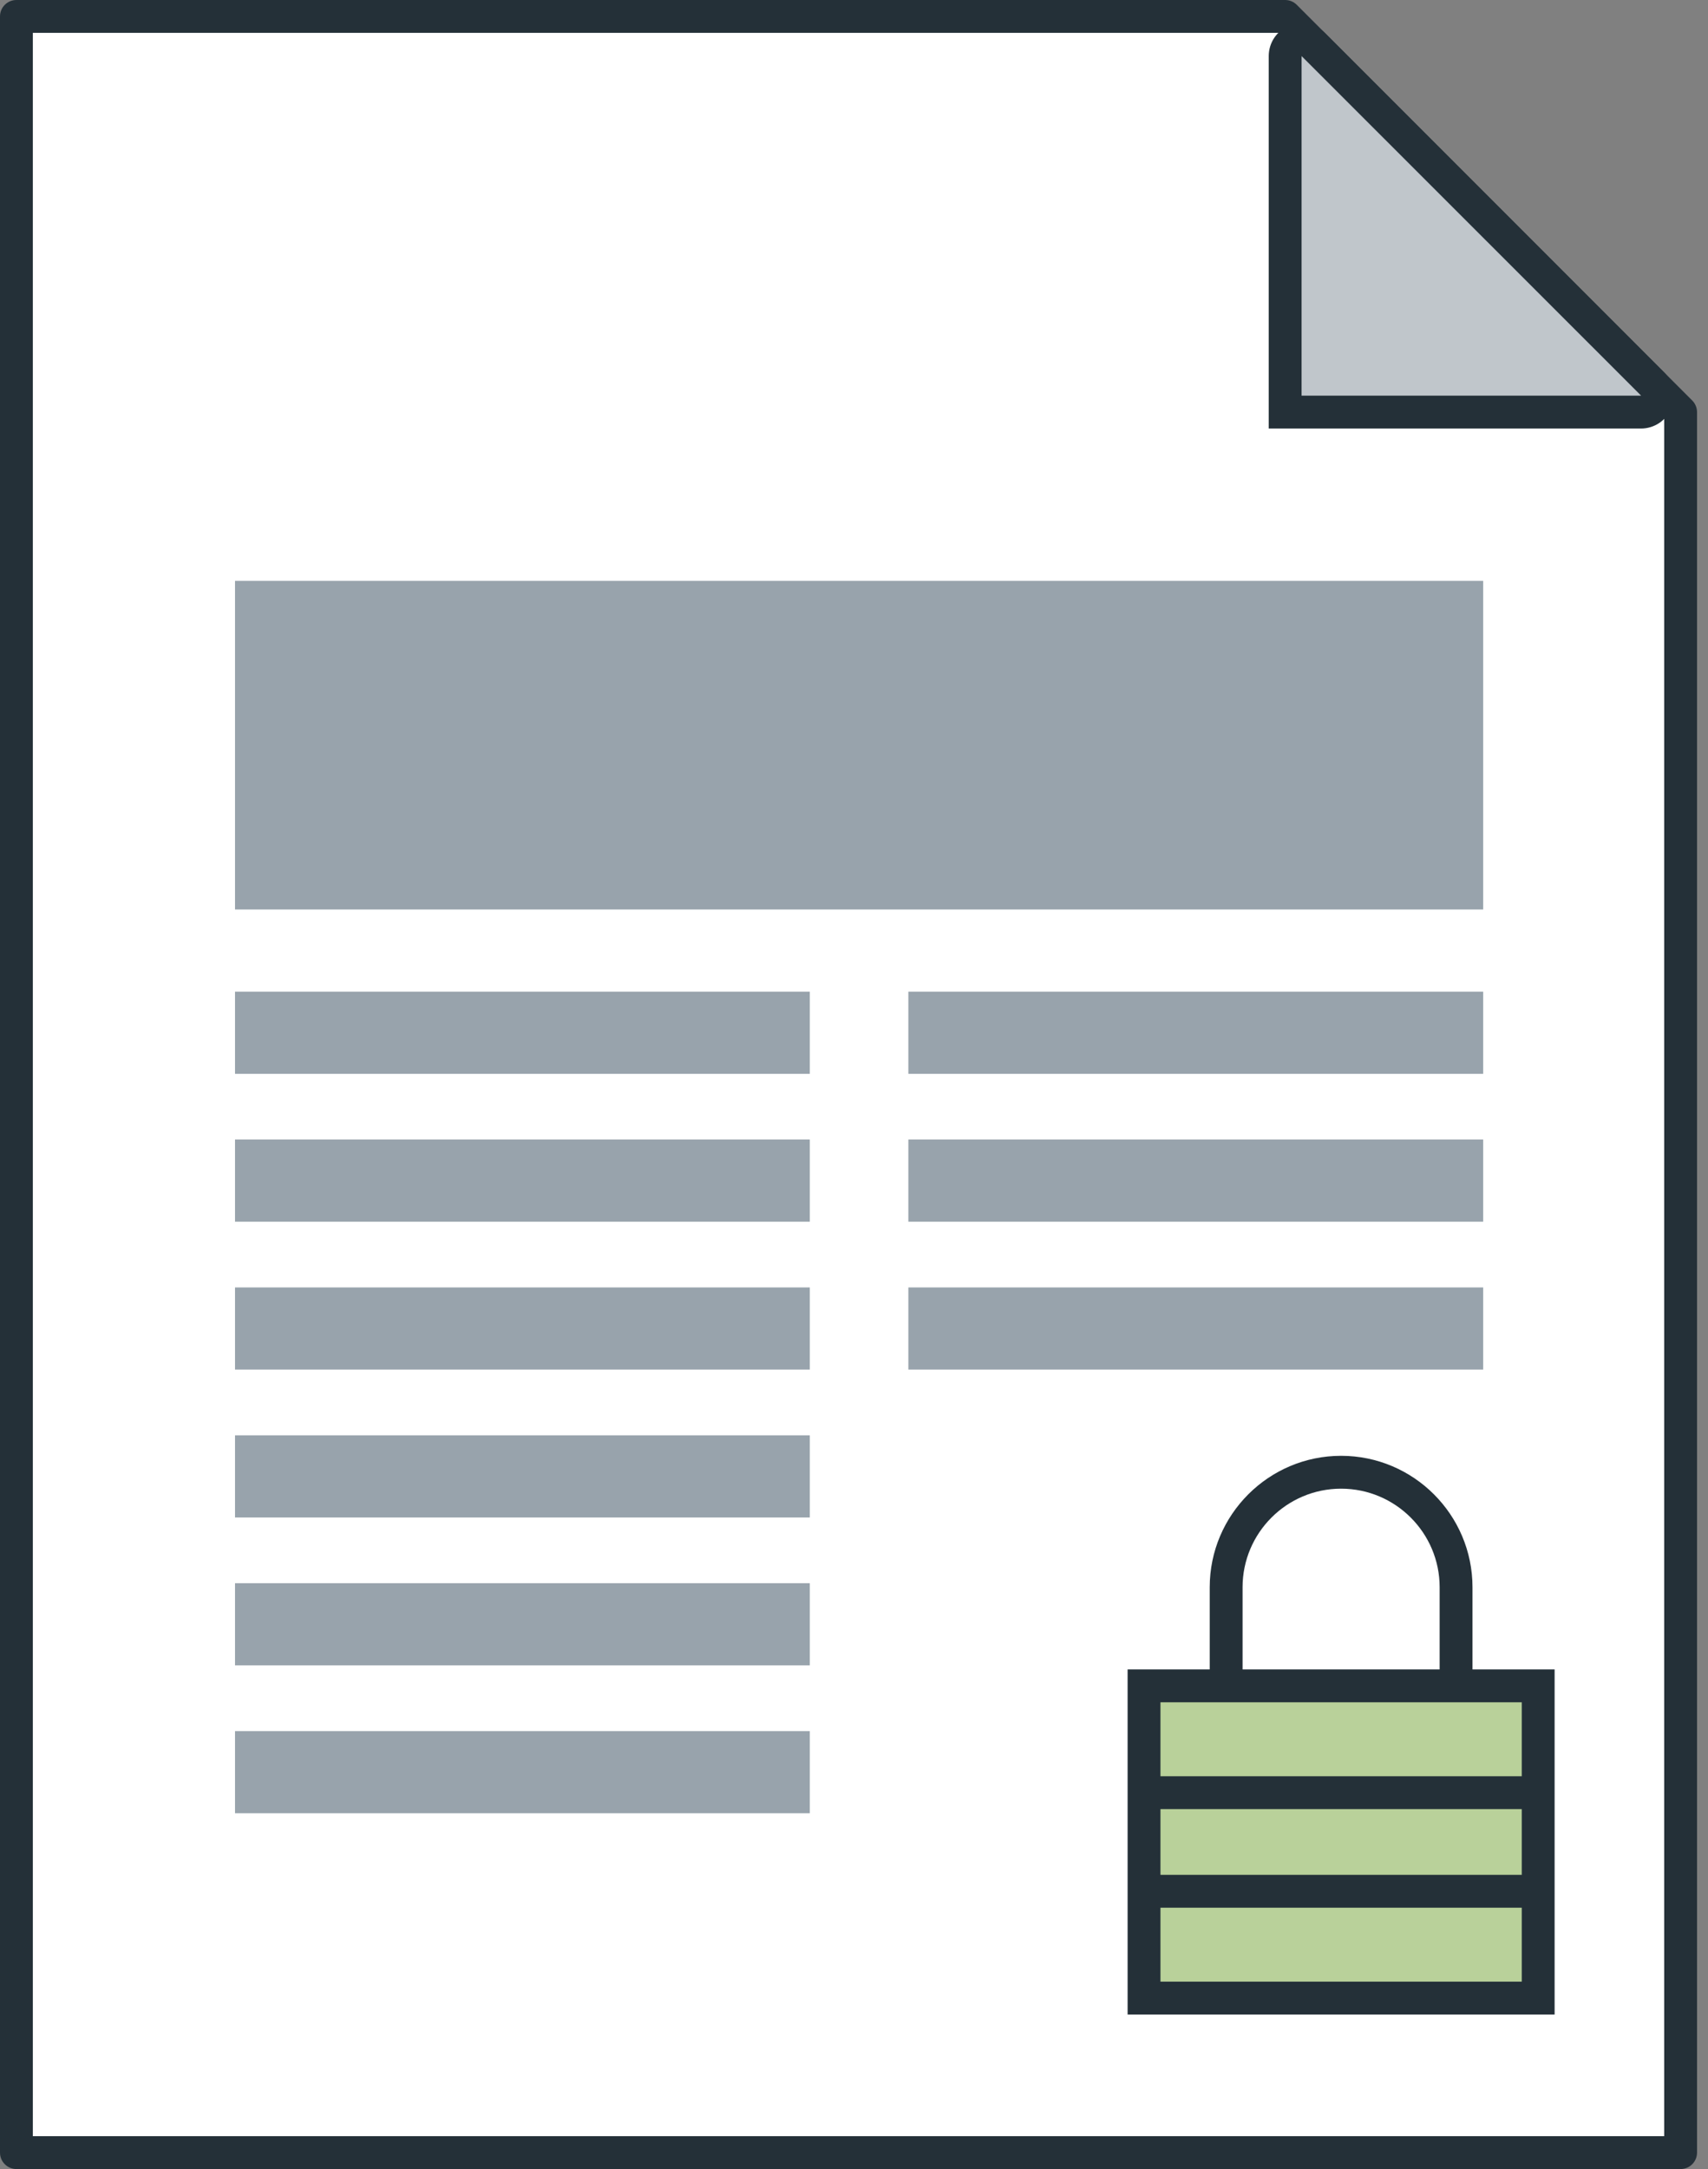<?xml version="1.0" encoding="UTF-8"?>
<svg width="104px" height="132px" viewBox="0 0 104 132" version="1.1" xmlns="http://www.w3.org/2000/svg" xmlns:xlink="http://www.w3.org/1999/xlink">
    <rect x="0" y="0" width="104" height="132" fill="#808080" stroke="none"/>
    <!-- Generator: Sketch 52.6 (67491) - http://www.bohemiancoding.com/sketch -->
    <title>Document Locked@2x</title>
    <desc>Created with Sketch.</desc>
    <defs>
        <polygon id="path-1" points="0 132 103.332 132 103.332 0 0 0"></polygon>
    </defs>
    <g id="Page-1" stroke="none" stroke-width="1" fill="none" fill-rule="evenodd">
        <g id="Illustrations" transform="translate(-445, -658)">
            <g id="Illustrations/Errors/Document-Locked" transform="translate(445, 658)">
                <g id="Group-25">
                    <polygon id="Fill-1" fill="#FFFFFF" points="1 131 1 1 78.253 1 102.332 25.079 102.332 131"></polygon>
                    <g id="Group-24">
                        <path d="M2,130 L101.332,130 L101.332,25.493 L77.839,2 L2,2 L2,130 Z M102.332,132 L1,132 C0.447,132 0,131.552 0,131 L0,1 C0,0.448 0.447,0 1,0 L78.253,0 C78.519,0 78.772,0.105 78.96,0.293 L103.039,24.372 C103.227,24.56 103.332,24.814 103.332,25.079 L103.332,131 C103.332,131.552 102.885,132 102.332,132 Z" id="Fill-2" fill="#243038"></path>
                        <path d="M99.918,25.079 L78.253,25.079 L78.253,3.414 C78.253,2.523 79.33,2.077 79.961,2.707 L100.625,23.371 C101.255,24.002 100.809,25.079 99.918,25.079" id="Fill-4" fill="#C0C6CB"></path>
                        <path d="M79.253,24.079 L99.918,24.079 C99.925,24.079 99.928,24.079 99.928,24.079 L79.254,3.414 L79.253,24.079 Z M99.918,26.079 L77.253,26.079 L77.253,3.414 C77.253,2.602 77.737,1.877 78.487,1.567 C79.238,1.256 80.094,1.426 80.668,1.999 L101.332,22.664 C101.906,23.239 102.076,24.095 101.766,24.845 C101.455,25.595 100.73,26.079 99.918,26.079 Z" id="Fill-6" fill="#243038"></path>
                        <mask id="mask-2" fill="white">
                            <use xlink:href="#path-1"></use>
                        </mask>
                        <g id="Clip-9"></g>
                        <polygon id="Fill-8" fill="#B9D19A" mask="url(#mask-2)" points="69.66 121.595 93.66 121.595 93.66 102.595 69.66 102.595"></polygon>
                        <path d="M70.66,120.595 L92.66,120.595 L92.66,103.595 L70.66,103.595 L70.66,120.595 Z M68.66,122.595 L94.66,122.595 L94.66,101.595 L68.66,101.595 L68.66,122.595 Z" id="Fill-10" fill="#243038" mask="url(#mask-2)"></path>
                        <path d="M89.66,102.595 L87.66,102.595 L87.66,96.595 C87.66,93.286 84.969,90.595 81.66,90.595 C78.351,90.595 75.66,93.286 75.66,96.595 L75.66,102.595 L73.66,102.595 L73.66,96.595 C73.66,92.184 77.249,88.595 81.66,88.595 C86.071,88.595 89.66,92.184 89.66,96.595 L89.66,102.595 Z" id="Fill-11" fill="#243038" mask="url(#mask-2)"></path>
                        <polygon id="Fill-12" fill="#243038" mask="url(#mask-2)" points="69.66 110.095 93.66 110.095 93.66 108.095 69.66 108.095"></polygon>
                        <polygon id="Fill-13" fill="#243038" mask="url(#mask-2)" points="69.66 116.095 93.66 116.095 93.66 114.095 69.66 114.095"></polygon>
                        <polygon id="Fill-14" fill="#98A3AC" mask="url(#mask-2)" points="14.31 55.348 90.31 55.348 90.31 35.348 14.31 35.348"></polygon>
                        <polygon id="Fill-15" fill="#98A3AC" mask="url(#mask-2)" points="14.31 65.348 49.31 65.348 49.31 60.348 14.31 60.348"></polygon>
                        <polygon id="Fill-16" fill="#98A3AC" mask="url(#mask-2)" points="55.31 65.348 90.31 65.348 90.31 60.348 55.31 60.348"></polygon>
                        <polygon id="Fill-17" fill="#98A3AC" mask="url(#mask-2)" points="14.31 74.348 49.31 74.348 49.31 69.348 14.31 69.348"></polygon>
                        <polygon id="Fill-18" fill="#98A3AC" mask="url(#mask-2)" points="55.31 74.348 90.31 74.348 90.31 69.348 55.31 69.348"></polygon>
                        <polygon id="Fill-19" fill="#98A3AC" mask="url(#mask-2)" points="14.31 83.348 49.31 83.348 49.31 78.348 14.31 78.348"></polygon>
                        <polygon id="Fill-20" fill="#98A3AC" mask="url(#mask-2)" points="14.31 92.348 49.31 92.348 49.31 87.348 14.31 87.348"></polygon>
                        <polygon id="Fill-21" fill="#98A3AC" mask="url(#mask-2)" points="14.31 101.348 49.31 101.348 49.31 96.348 14.31 96.348"></polygon>
                        <polygon id="Fill-22" fill="#98A3AC" mask="url(#mask-2)" points="14.31 110.348 49.31 110.348 49.31 105.348 14.31 105.348"></polygon>
                        <polygon id="Fill-23" fill="#98A3AC" mask="url(#mask-2)" points="55.31 83.348 90.31 83.348 90.31 78.348 55.31 78.348"></polygon>
                    </g>
                </g>
            </g>
        </g>
    </g>
</svg>